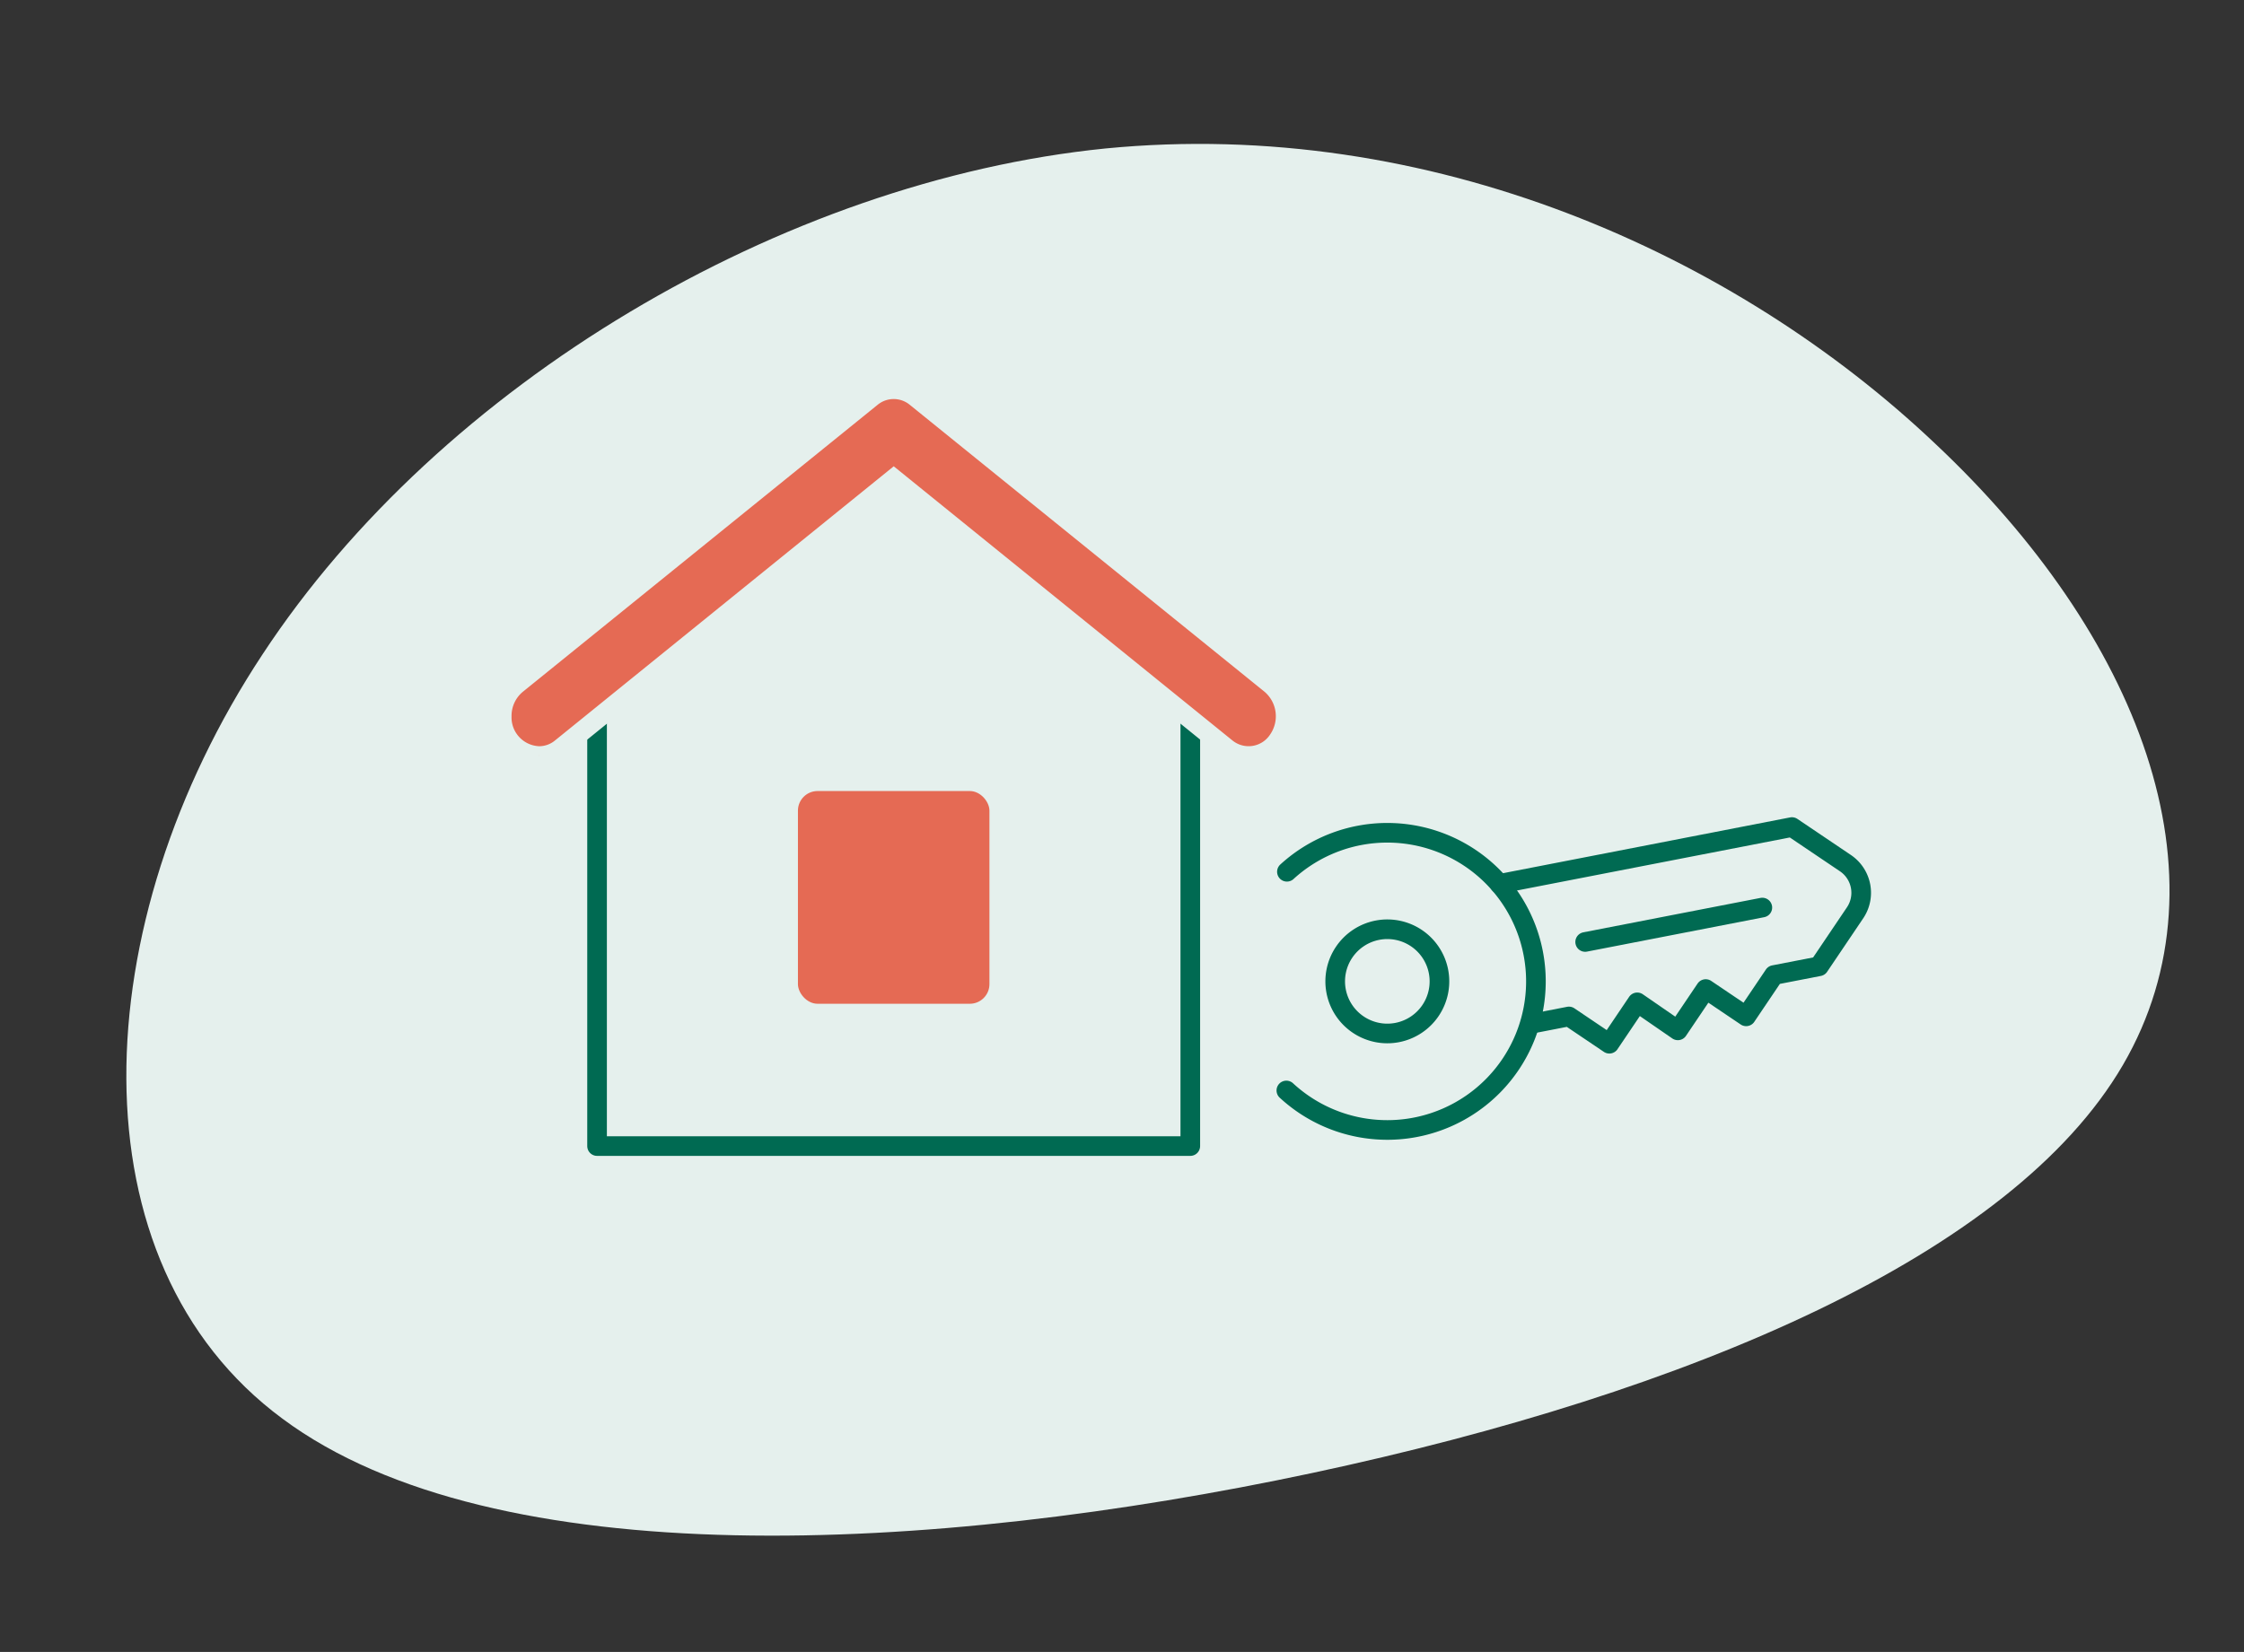 <svg xmlns="http://www.w3.org/2000/svg" width="228.567" height="168.308" viewBox="0 0 228.567 168.308">
  <rect x="0" y="0" width="228.567" height="168.308" fill="#333333" stroke="none"/>
  <g id="Group_1415" data-name="Group 1415" transform="translate(-449.951 -1260.076)">
    <path id="blob" d="M115.881-24.822c17.273,22.306,23.134,48.128,8.945,65.49S76.09,66.71,36.762,68.8C-2.72,70.885-47.137,66.16-65.953,46.931-84.769,27.811-77.983-6.032-55.774-30.316c22.209-24.394,59.84-39.338,92.845-37.47C70.23-65.808,98.762-47.128,115.881-24.822Z" transform="translate(536.527 1347.955) rotate(-9)" fill="#e5f0ed"/>
    <g id="Group_1155" data-name="Group 1155" transform="translate(501.056 1299.734)">
      <g id="Group_1055" data-name="Group 1055" transform="translate(0 0)">
        <path id="Path_7366" data-name="Path 7366" d="M33.969.5,3.756,23.236V69.01H64.181V23.279Z" transform="translate(5.954 8.101)" fill="#e5f0ed" stroke="#006a52" stroke-linecap="round" stroke-linejoin="round" stroke-width="2"/>
        <path id="Path_7367" data-name="Path 7367" d="M15.059,42.387a3.937,3.937,0,0,1-3.787-4.059,4.181,4.181,0,0,1,1.511-3.257L48.92,5.832a3.577,3.577,0,0,1,4.552,0L89.61,35.07a4.277,4.277,0,0,1,.752,5.691,3.611,3.611,0,0,1-5.3.809L51.2,14.152,17.335,41.571a3.529,3.529,0,0,1-2.27.816" transform="translate(-11.272 -5.015)" fill="#e56a54" stroke="#e5f0ed" stroke-width="2"/>
      </g>
      <rect id="Rectangle_6878" data-name="Rectangle 6878" width="19.506" height="21.674" rx="2" transform="translate(30.17 40.938)" fill="#e56a54"/>
    </g>
    <g id="Group_1156" data-name="Group 1156" transform="translate(599.229 1321.92) rotate(34)">
      <path id="Path_1717" data-name="Path 1717" d="M12.414,30.106A15.14,15.14,0,1,0,0,11.6" transform="translate(0 20.94)" fill="none" stroke="#006a52" stroke-linecap="round" stroke-linejoin="round" stroke-width="2"/>
      <path id="Path_1718" data-name="Path 1718" d="M0,21.457,21.458,0h6.57a3.648,3.648,0,0,1,3.648,3.65v6.569l-3.3,3.3v5.075l-4.969,0v5.075l-5.023-.052V28.7H13.417l-2.841,2.841" transform="translate(18.64 0)" fill="none" stroke="#006a52" stroke-linecap="round" stroke-linejoin="round" stroke-width="2"/>
      <line id="Line_701" data-name="Line 701" y1="12.999" x2="13.001" transform="translate(29.184 8.484)" fill="none" stroke="#006a52" stroke-linecap="round" stroke-linejoin="round" stroke-width="2"/>
      <path id="Path_1719" data-name="Path 1719" d="M9.063,9.063a5.309,5.309,0,1,0-7.508,0A5.309,5.309,0,0,0,9.063,9.063Z" transform="translate(9.414 30.77)" fill="none" stroke="#006a52" stroke-linecap="round" stroke-linejoin="round" stroke-width="2"/>
    </g>
  </g>
</svg>
